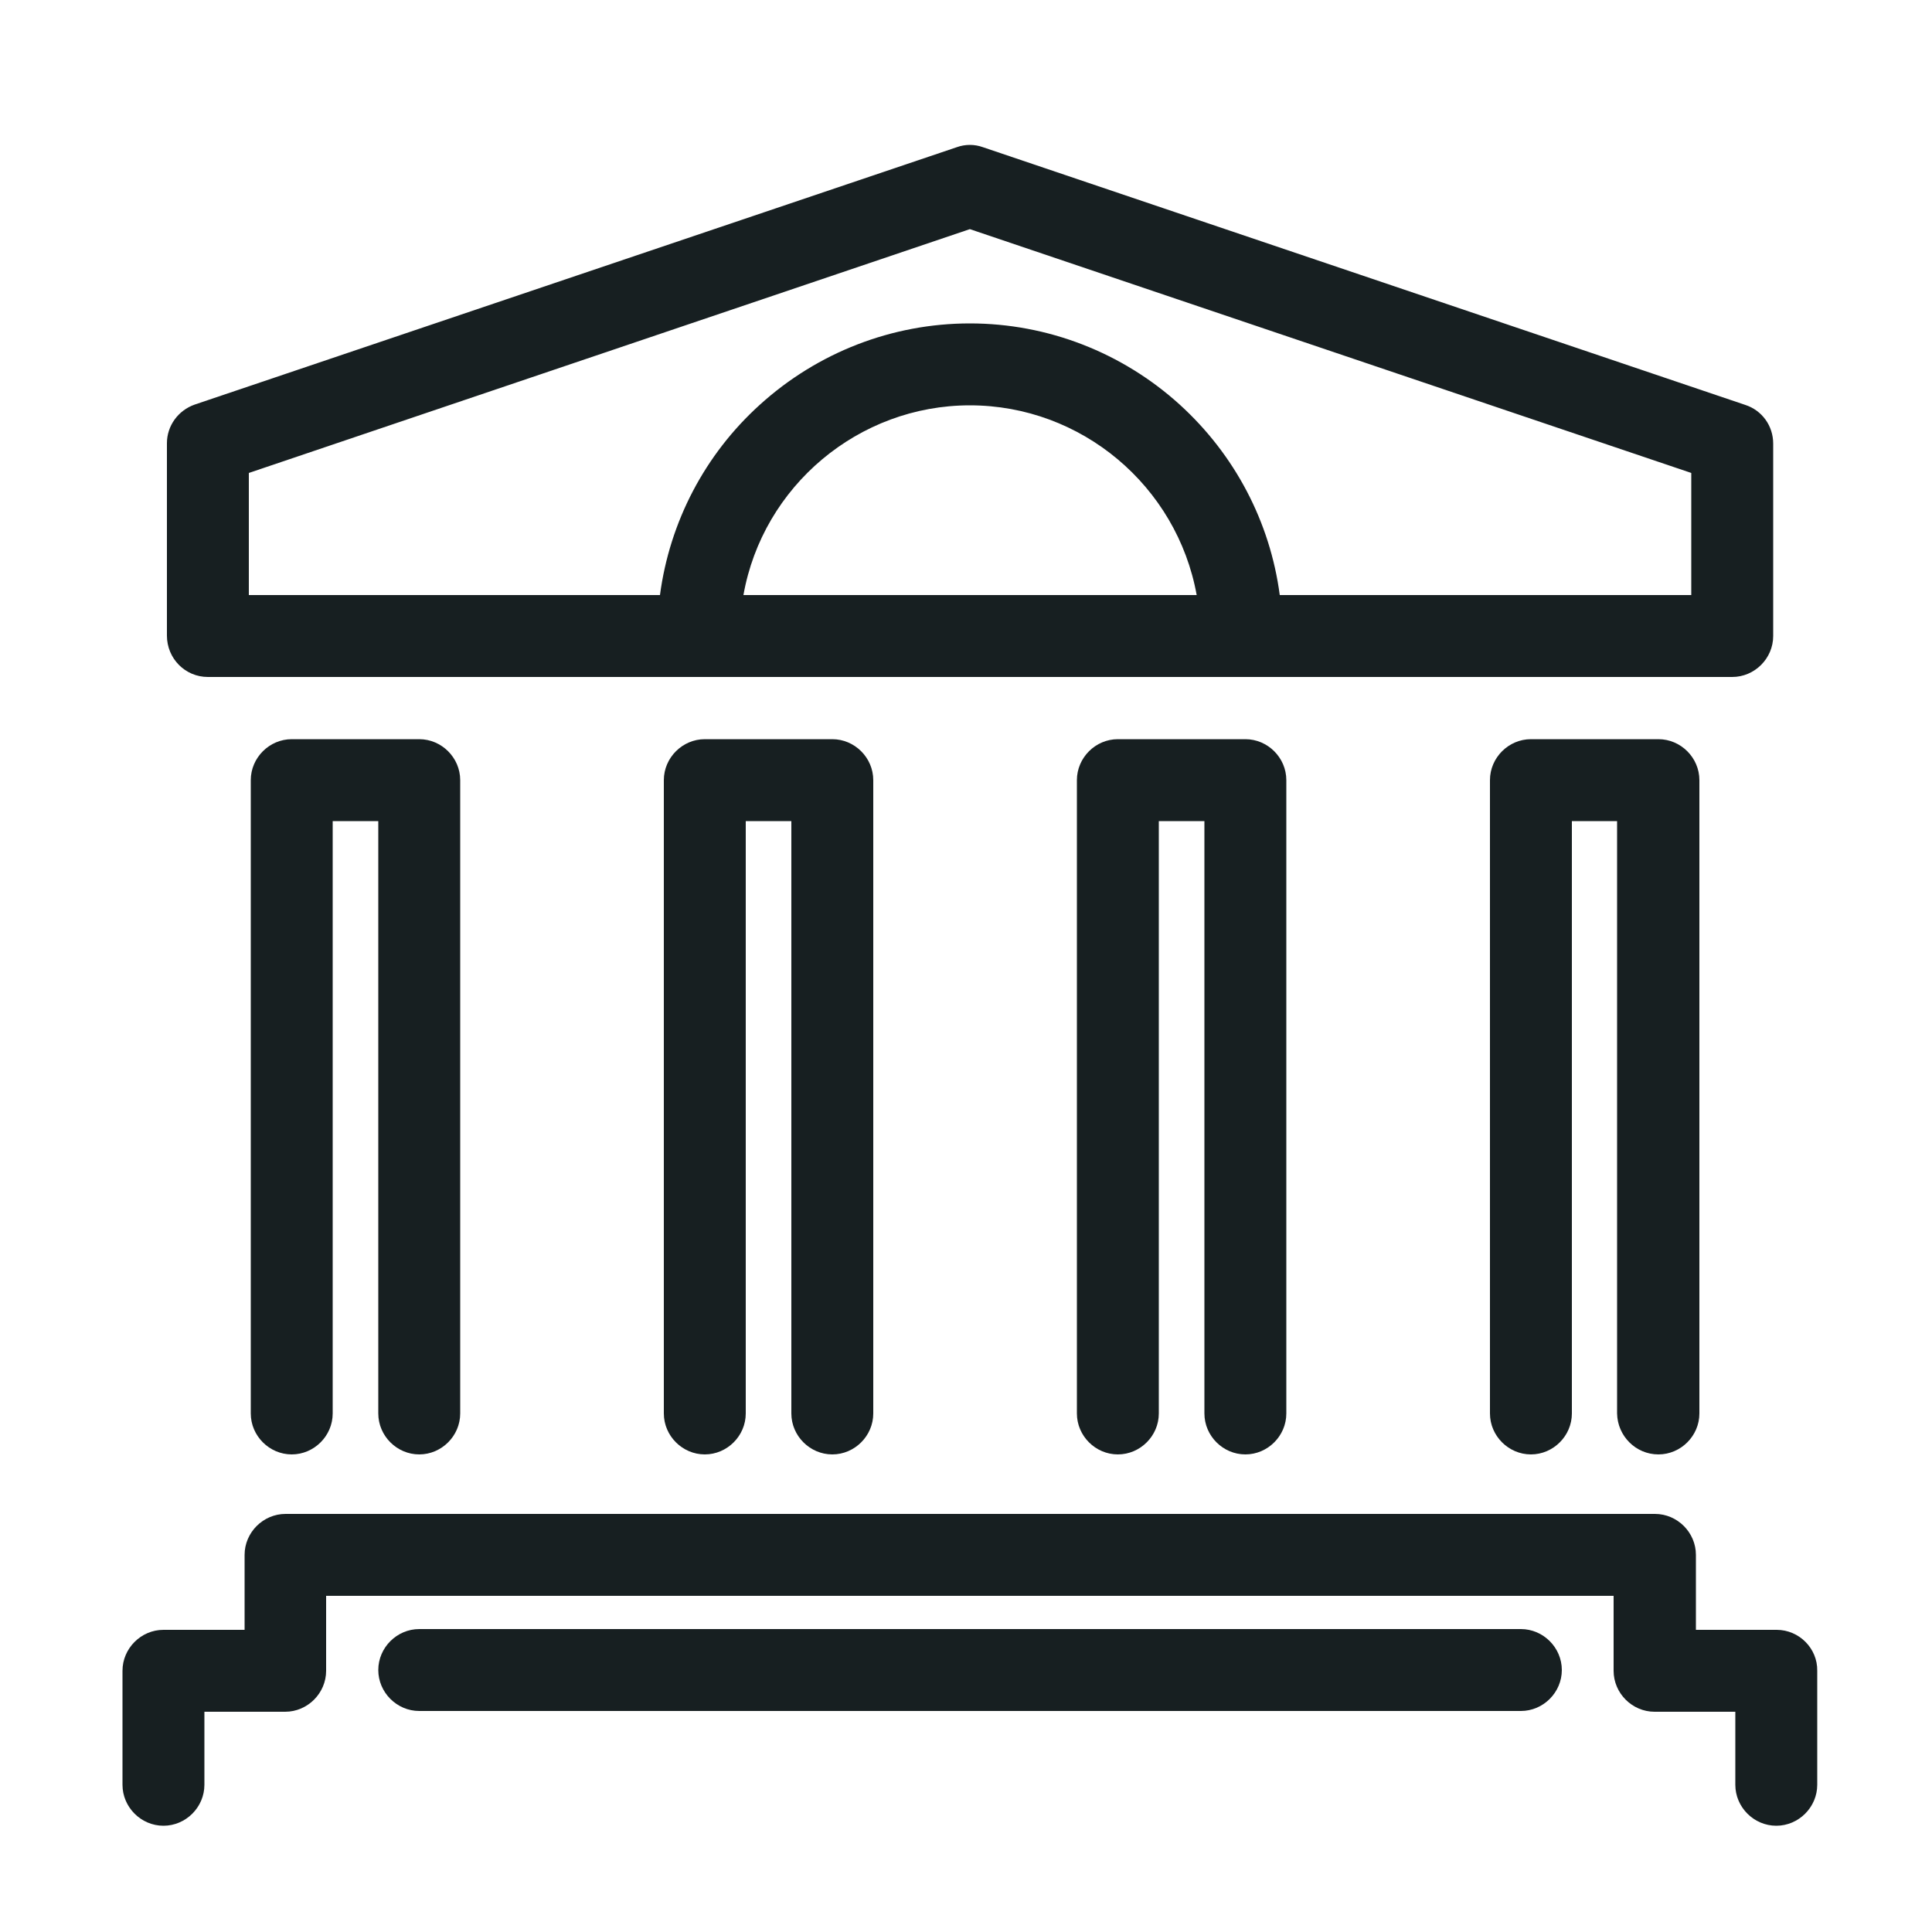 <?xml version="1.0" encoding="UTF-8"?> <!-- Generator: Adobe Illustrator 25.2.0, SVG Export Plug-In . SVG Version: 6.00 Build 0) --> <svg xmlns="http://www.w3.org/2000/svg" xmlns:xlink="http://www.w3.org/1999/xlink" version="1.1" id="Livello_1" x="0px" y="0px" viewBox="0 0 500 500" style="enable-background:new 0 0 500 500;" xml:space="preserve"> <style type="text/css"> .st0{fill:#171F21;} </style> <g> <path class="st0" d="M459.8,421.8h-20.9v-19.4c0-5.8-4.8-10.6-10.6-10.6H73.9c-5.8,0-10.6,4.8-10.6,10.6v19.4H42.3 c-5.8,0-10.6,4.8-10.6,10.6v29.5c0,5.8,4.8,10.6,10.6,10.6c5.8,0,10.6-4.8,10.6-10.6V443h20.9c5.8,0,10.6-4.8,10.6-10.6V413h333.2 v19.4c0,5.8,4.8,10.6,10.6,10.6h20.9v18.9c0,5.8,4.8,10.6,10.6,10.6s10.6-4.8,10.6-10.6v-29.5C470.4,426.6,465.6,421.8,459.8,421.8 z"></path> <path class="st0" d="M393.6,421.6H108.5c-5.8,0-10.6,4.8-10.6,10.6s4.8,10.6,10.6,10.6h285.1c5.8,0,10.6-4.8,10.6-10.6 S399.4,421.6,393.6,421.6z"></path> <path class="st0" d="M53.8,175.2h394.5c5.8,0,10.6-4.8,10.6-10.6v-49.8c0-4.6-2.9-8.6-7.2-10L254.4,38.1c-2.2-0.8-4.6-0.8-6.8,0 L50.4,104.7c-4.3,1.5-7.2,5.5-7.2,10v49.8C43.2,170.4,47.9,175.2,53.8,175.2z M64.4,154v-31.6L251,59.3l186.7,63.1V154H331.2 c-2.5-18.9-11.6-36.3-25.9-49.3c-14.9-13.5-34.2-21-54.3-21c-20.1,0-39.4,7.5-54.3,21c-14.3,12.9-23.4,30.4-25.9,49.3H64.4z M251,104.9c28.9,0,53.6,20.9,58.7,49.1H192.4C197.4,125.8,222.2,104.9,251,104.9z"></path> <path class="st0" d="M108.5,376.4c5.8,0,10.6-4.8,10.6-10.6V201.9c0-5.8-4.8-10.6-10.6-10.6h-33c-5.8,0-10.6,4.8-10.6,10.6v163.9 c0,5.8,4.8,10.6,10.6,10.6s10.6-4.8,10.6-10.6V212.5h11.8v153.3C97.9,371.6,102.7,376.4,108.5,376.4z"></path> <path class="st0" d="M215.4,376.4c5.8,0,10.6-4.8,10.6-10.6V201.9c0-5.8-4.8-10.6-10.6-10.6h-33c-5.8,0-10.6,4.8-10.6,10.6v163.9 c0,5.8,4.8,10.6,10.6,10.6s10.6-4.8,10.6-10.6V212.5h11.8v153.3C204.8,371.6,209.6,376.4,215.4,376.4z"></path> <path class="st0" d="M322.3,376.4c5.8,0,10.6-4.8,10.6-10.6V201.9c0-5.8-4.8-10.6-10.6-10.6h-33c-5.8,0-10.6,4.8-10.6,10.6v163.9 c0,5.8,4.8,10.6,10.6,10.6s10.6-4.8,10.6-10.6V212.5h11.8v153.3C311.7,371.6,316.5,376.4,322.3,376.4z"></path> <path class="st0" d="M429.2,376.4c5.8,0,10.6-4.8,10.6-10.6V201.9c0-5.8-4.8-10.6-10.6-10.6h-33c-5.8,0-10.6,4.8-10.6,10.6v163.9 c0,5.8,4.8,10.6,10.6,10.6s10.6-4.8,10.6-10.6V212.5h11.7v153.3C418.6,371.6,423.3,376.4,429.2,376.4z"></path> </g> </svg> 